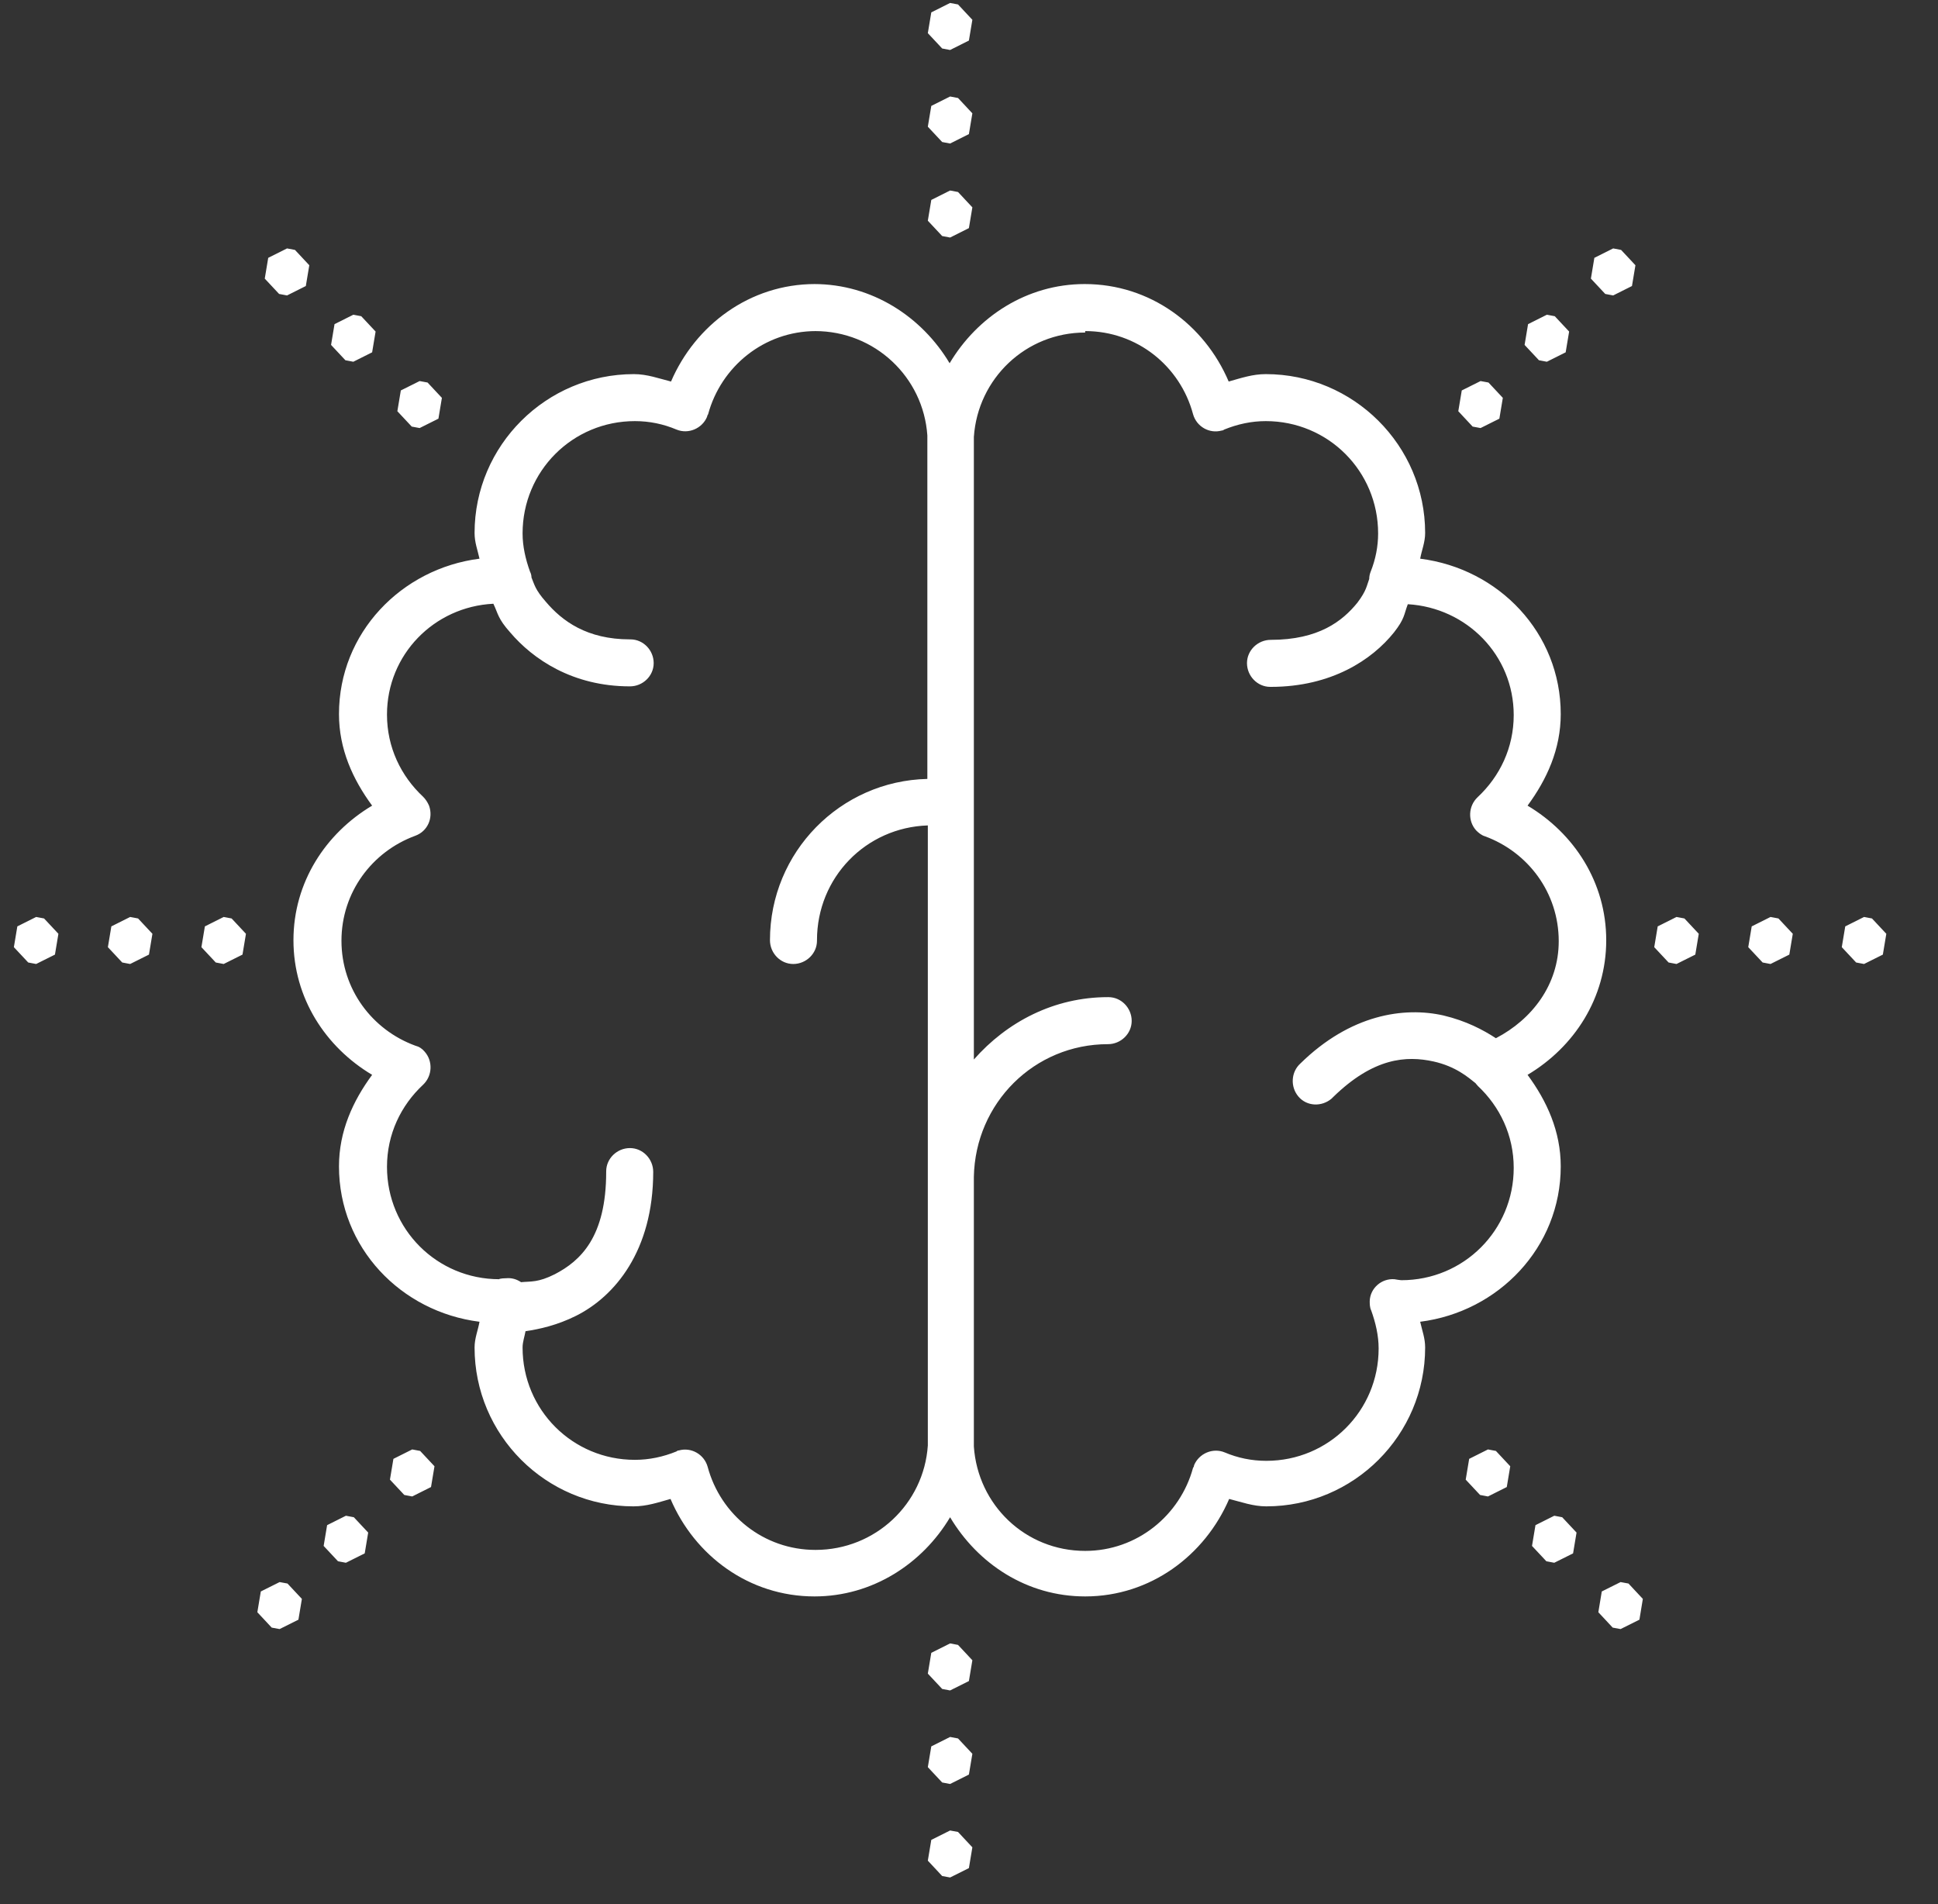 <?xml version="1.0" encoding="UTF-8"?> <svg xmlns="http://www.w3.org/2000/svg" width="57" height="56" viewBox="0 0 57 56" fill="none"><rect x="0" y="0" width="57" height="56" fill="#333333" stroke="none"/><g clip-path="url(#clip0_6992_43567)"><path d="M27.944 0.087L27.391 0.364L27.289 0.975L27.711 1.426L27.944 1.47L28.497 1.193L28.599 0.582L28.177 0.131L27.944 0.087ZM27.944 2.838L27.391 3.115L27.289 3.726L27.711 4.177L27.944 4.221L28.497 3.944L28.599 3.333L28.177 2.882L27.944 2.838ZM27.944 5.603L27.391 5.88L27.289 6.491L27.711 6.942L27.944 6.986L28.497 6.709L28.599 6.098L28.177 5.647L27.944 5.603ZM8.442 7.306L7.889 7.583L7.787 8.194L8.209 8.645L8.442 8.689L8.995 8.412L9.097 7.801L8.675 7.35L8.442 7.306ZM47.446 7.306L46.893 7.583L46.791 8.194L47.213 8.645L47.446 8.689L47.999 8.412L48.101 7.801L47.679 7.35L47.446 7.306ZM23.971 8.354C22.05 8.354 20.449 9.562 19.736 11.221C19.386 11.134 19.037 11.003 18.644 11.003C16.068 11.003 13.958 13.098 13.958 15.675C13.958 15.951 14.045 16.169 14.103 16.431C11.804 16.723 9.97 18.614 9.97 21.001C9.97 22.035 10.378 22.922 10.945 23.694C9.577 24.509 8.631 25.95 8.631 27.652C8.631 29.355 9.577 30.796 10.945 31.611C10.378 32.382 9.97 33.27 9.97 34.303C9.97 36.69 11.789 38.582 14.103 38.873C14.06 39.121 13.958 39.354 13.958 39.63C13.958 42.206 16.054 44.302 18.63 44.302C19.023 44.302 19.357 44.186 19.721 44.084C20.434 45.757 22.035 46.951 23.956 46.951C25.659 46.951 27.129 45.99 27.944 44.622C28.759 45.99 30.2 46.951 31.917 46.951C33.838 46.951 35.439 45.743 36.152 44.084C36.502 44.171 36.851 44.302 37.244 44.302C39.82 44.302 41.916 42.206 41.916 39.63C41.916 39.354 41.828 39.135 41.77 38.873C44.07 38.582 45.904 36.69 45.904 34.303C45.904 33.27 45.496 32.382 44.928 31.611C46.297 30.796 47.242 29.355 47.242 27.652C47.242 25.95 46.297 24.509 44.928 23.694C45.496 22.922 45.904 22.035 45.904 21.001C45.904 18.614 44.084 16.723 41.77 16.431C41.814 16.184 41.916 15.951 41.916 15.675C41.916 13.098 39.806 11.003 37.229 11.003C36.837 11.003 36.502 11.119 36.138 11.221C35.425 9.547 33.824 8.354 31.903 8.354C30.2 8.354 28.744 9.315 27.93 10.683C27.114 9.315 25.645 8.354 23.942 8.354H23.971ZM10.392 9.256L9.839 9.533L9.737 10.144L10.159 10.595L10.392 10.639L10.945 10.362L11.047 9.751L10.625 9.3L10.392 9.256ZM45.496 9.256L44.943 9.533L44.841 10.144L45.263 10.595L45.496 10.639L46.049 10.362L46.151 9.751L45.729 9.3L45.496 9.256ZM23.971 9.737C25.732 9.737 27.158 11.09 27.275 12.807V22.908C24.713 22.966 22.646 25.062 22.646 27.652C22.646 28.031 22.952 28.351 23.331 28.351C23.709 28.351 24.029 28.045 24.029 27.667C24.029 27.667 24.029 27.667 24.029 27.652C24.029 25.804 25.47 24.334 27.289 24.276V34.566C27.289 34.566 27.289 34.609 27.289 34.638C27.289 34.682 27.289 34.74 27.289 34.784V42.512C27.173 44.229 25.746 45.583 23.985 45.583C22.457 45.583 21.191 44.549 20.813 43.138C20.711 42.774 20.332 42.556 19.969 42.657C19.939 42.657 19.91 42.672 19.896 42.687C19.503 42.847 19.095 42.934 18.673 42.934C16.84 42.934 15.37 41.464 15.37 39.63C15.37 39.47 15.428 39.31 15.457 39.15C15.864 39.092 16.388 38.975 16.941 38.699C18.077 38.131 19.212 36.792 19.212 34.464C19.212 34.085 18.906 33.765 18.528 33.765C18.149 33.765 17.829 34.071 17.829 34.449C17.829 34.449 17.829 34.449 17.829 34.464C17.829 36.385 17.072 37.083 16.316 37.476C15.821 37.724 15.617 37.68 15.326 37.709C15.195 37.622 15.049 37.578 14.889 37.593C14.729 37.593 14.656 37.622 14.685 37.622C12.852 37.622 11.382 36.152 11.382 34.318C11.382 33.358 11.789 32.513 12.444 31.902C12.721 31.64 12.735 31.203 12.488 30.927C12.415 30.84 12.328 30.782 12.211 30.752C10.945 30.287 10.043 29.093 10.043 27.667C10.043 26.241 10.945 25.047 12.211 24.581C12.575 24.451 12.75 24.058 12.619 23.694C12.575 23.592 12.517 23.505 12.444 23.432C11.789 22.82 11.382 21.976 11.382 21.016C11.382 19.255 12.764 17.843 14.511 17.756C14.656 18.061 14.642 18.192 15.006 18.6C15.675 19.386 16.84 20.186 18.528 20.186C18.906 20.186 19.226 19.881 19.226 19.502C19.226 19.124 18.921 18.804 18.542 18.804C18.542 18.804 18.542 18.804 18.528 18.804C17.262 18.804 16.534 18.265 16.054 17.698C15.733 17.334 15.719 17.188 15.632 16.984C15.632 16.926 15.617 16.868 15.588 16.81C15.457 16.446 15.37 16.067 15.37 15.689C15.37 13.855 16.84 12.385 18.673 12.385C19.11 12.385 19.517 12.473 19.896 12.633C20.245 12.778 20.653 12.604 20.798 12.254C20.798 12.225 20.813 12.211 20.827 12.182C21.206 10.784 22.472 9.737 24 9.737H23.971ZM31.917 9.737C33.445 9.737 34.712 10.77 35.09 12.182C35.192 12.546 35.57 12.764 35.934 12.662C35.963 12.662 35.992 12.647 36.007 12.633C36.4 12.473 36.807 12.385 37.229 12.385C39.063 12.385 40.533 13.855 40.533 15.689C40.533 16.067 40.46 16.446 40.315 16.81C40.286 16.883 40.271 16.955 40.271 17.028C40.198 17.217 40.198 17.363 39.922 17.727C39.485 18.265 38.787 18.818 37.375 18.818C36.997 18.818 36.676 19.124 36.676 19.502C36.676 19.881 36.982 20.201 37.36 20.201C37.36 20.201 37.36 20.201 37.375 20.201C39.165 20.201 40.358 19.4 40.999 18.6C41.319 18.192 41.29 18.076 41.406 17.77C43.138 17.872 44.521 19.269 44.521 21.03C44.521 21.991 44.113 22.835 43.459 23.446C43.182 23.708 43.167 24.145 43.415 24.421C43.488 24.494 43.575 24.567 43.677 24.596C44.943 25.062 45.845 26.255 45.845 27.681C45.845 28.962 45.059 29.981 43.997 30.534C43.619 30.287 43.124 30.025 42.454 29.865C41.29 29.603 39.718 29.835 38.248 31.276C37.972 31.524 37.943 31.96 38.19 32.251C38.437 32.542 38.874 32.557 39.165 32.31C39.165 32.31 39.194 32.281 39.209 32.266C40.402 31.102 41.363 31.043 42.163 31.218C42.818 31.364 43.182 31.684 43.4 31.858C43.415 31.888 43.444 31.902 43.459 31.931C44.113 32.542 44.521 33.387 44.521 34.347C44.521 36.181 43.051 37.651 41.217 37.651C41.232 37.651 41.173 37.651 41.013 37.622C40.635 37.593 40.3 37.884 40.286 38.262C40.286 38.349 40.286 38.451 40.329 38.539C40.46 38.903 40.548 39.281 40.548 39.659C40.548 41.493 39.078 42.963 37.244 42.963C36.807 42.963 36.4 42.876 36.022 42.716C35.672 42.57 35.265 42.745 35.119 43.094C35.119 43.123 35.105 43.152 35.09 43.167C34.712 44.564 33.445 45.612 31.917 45.612C30.156 45.612 28.759 44.258 28.643 42.541V34.609C28.686 32.441 30.418 30.709 32.587 30.709C32.965 30.709 33.285 30.403 33.285 30.025C33.285 29.646 32.98 29.326 32.601 29.326C32.601 29.326 32.601 29.326 32.587 29.326C31 29.326 29.618 30.054 28.643 31.16V12.851C28.759 11.134 30.171 9.78 31.917 9.78V9.737ZM12.342 11.207L11.789 11.483L11.687 12.094L12.11 12.546L12.342 12.589L12.895 12.313L12.997 11.701L12.575 11.25L12.342 11.207ZM43.546 11.207L42.993 11.483L42.891 12.094L43.313 12.546L43.546 12.589L44.099 12.313L44.201 11.701L43.779 11.25L43.546 11.207ZM1.063 26.968L0.51 27.245L0.408 27.856L0.83 28.307L1.063 28.351L1.616 28.075L1.718 27.463L1.296 27.012L1.063 26.968ZM3.828 26.968L3.275 27.245L3.173 27.856L3.595 28.307L3.828 28.351L4.381 28.075L4.483 27.463L4.061 27.012L3.828 26.968ZM6.579 26.968L6.026 27.245L5.924 27.856L6.346 28.307L6.579 28.351L7.132 28.075L7.234 27.463L6.812 27.012L6.579 26.968ZM49.309 26.968L48.756 27.245L48.654 27.856L49.076 28.307L49.309 28.351L49.862 28.075L49.964 27.463L49.542 27.012L49.309 26.968ZM52.074 26.968L51.521 27.245L51.419 27.856L51.842 28.307L52.074 28.351L52.627 28.075L52.729 27.463L52.307 27.012L52.074 26.968ZM54.825 26.968L54.272 27.245L54.17 27.856L54.592 28.307L54.825 28.351L55.378 28.075L55.48 27.463L55.058 27.012L54.825 26.968ZM12.124 42.628L11.571 42.905L11.469 43.516L11.891 43.967L12.124 44.011L12.677 43.734L12.779 43.123L12.357 42.672L12.124 42.628ZM43.764 42.628L43.211 42.905L43.109 43.516L43.531 43.967L43.764 44.011L44.317 43.734L44.419 43.123L43.997 42.672L43.764 42.628ZM10.174 44.578L9.621 44.855L9.519 45.466L9.941 45.917L10.174 45.961L10.727 45.685L10.829 45.073L10.407 44.622L10.174 44.578ZM45.714 44.578L45.161 44.855L45.059 45.466L45.481 45.917L45.714 45.961L46.267 45.685L46.369 45.073L45.947 44.622L45.714 44.578ZM8.224 46.529L7.671 46.805L7.569 47.416L7.991 47.868L8.224 47.911L8.777 47.635L8.879 47.024L8.456 46.572L8.224 46.529ZM47.664 46.529L47.111 46.805L47.01 47.416L47.432 47.868L47.664 47.911L48.218 47.635L48.319 47.024L47.897 46.572L47.664 46.529ZM27.944 48.333L27.391 48.61L27.289 49.221L27.711 49.672L27.944 49.716L28.497 49.44L28.599 48.828L28.177 48.377L27.944 48.333ZM27.944 51.084L27.391 51.361L27.289 51.972L27.711 52.423L27.944 52.467L28.497 52.19L28.599 51.579L28.177 51.128L27.944 51.084ZM27.944 53.835L27.391 54.111L27.289 54.722L27.711 55.174L27.944 55.217L28.497 54.941L28.599 54.33L28.177 53.878L27.944 53.835Z" fill="white"></path></g><defs><clipPath id="clip0_6992_43567"><rect width="56.76" height="55.305" fill="white"></rect></clipPath></defs></svg> 